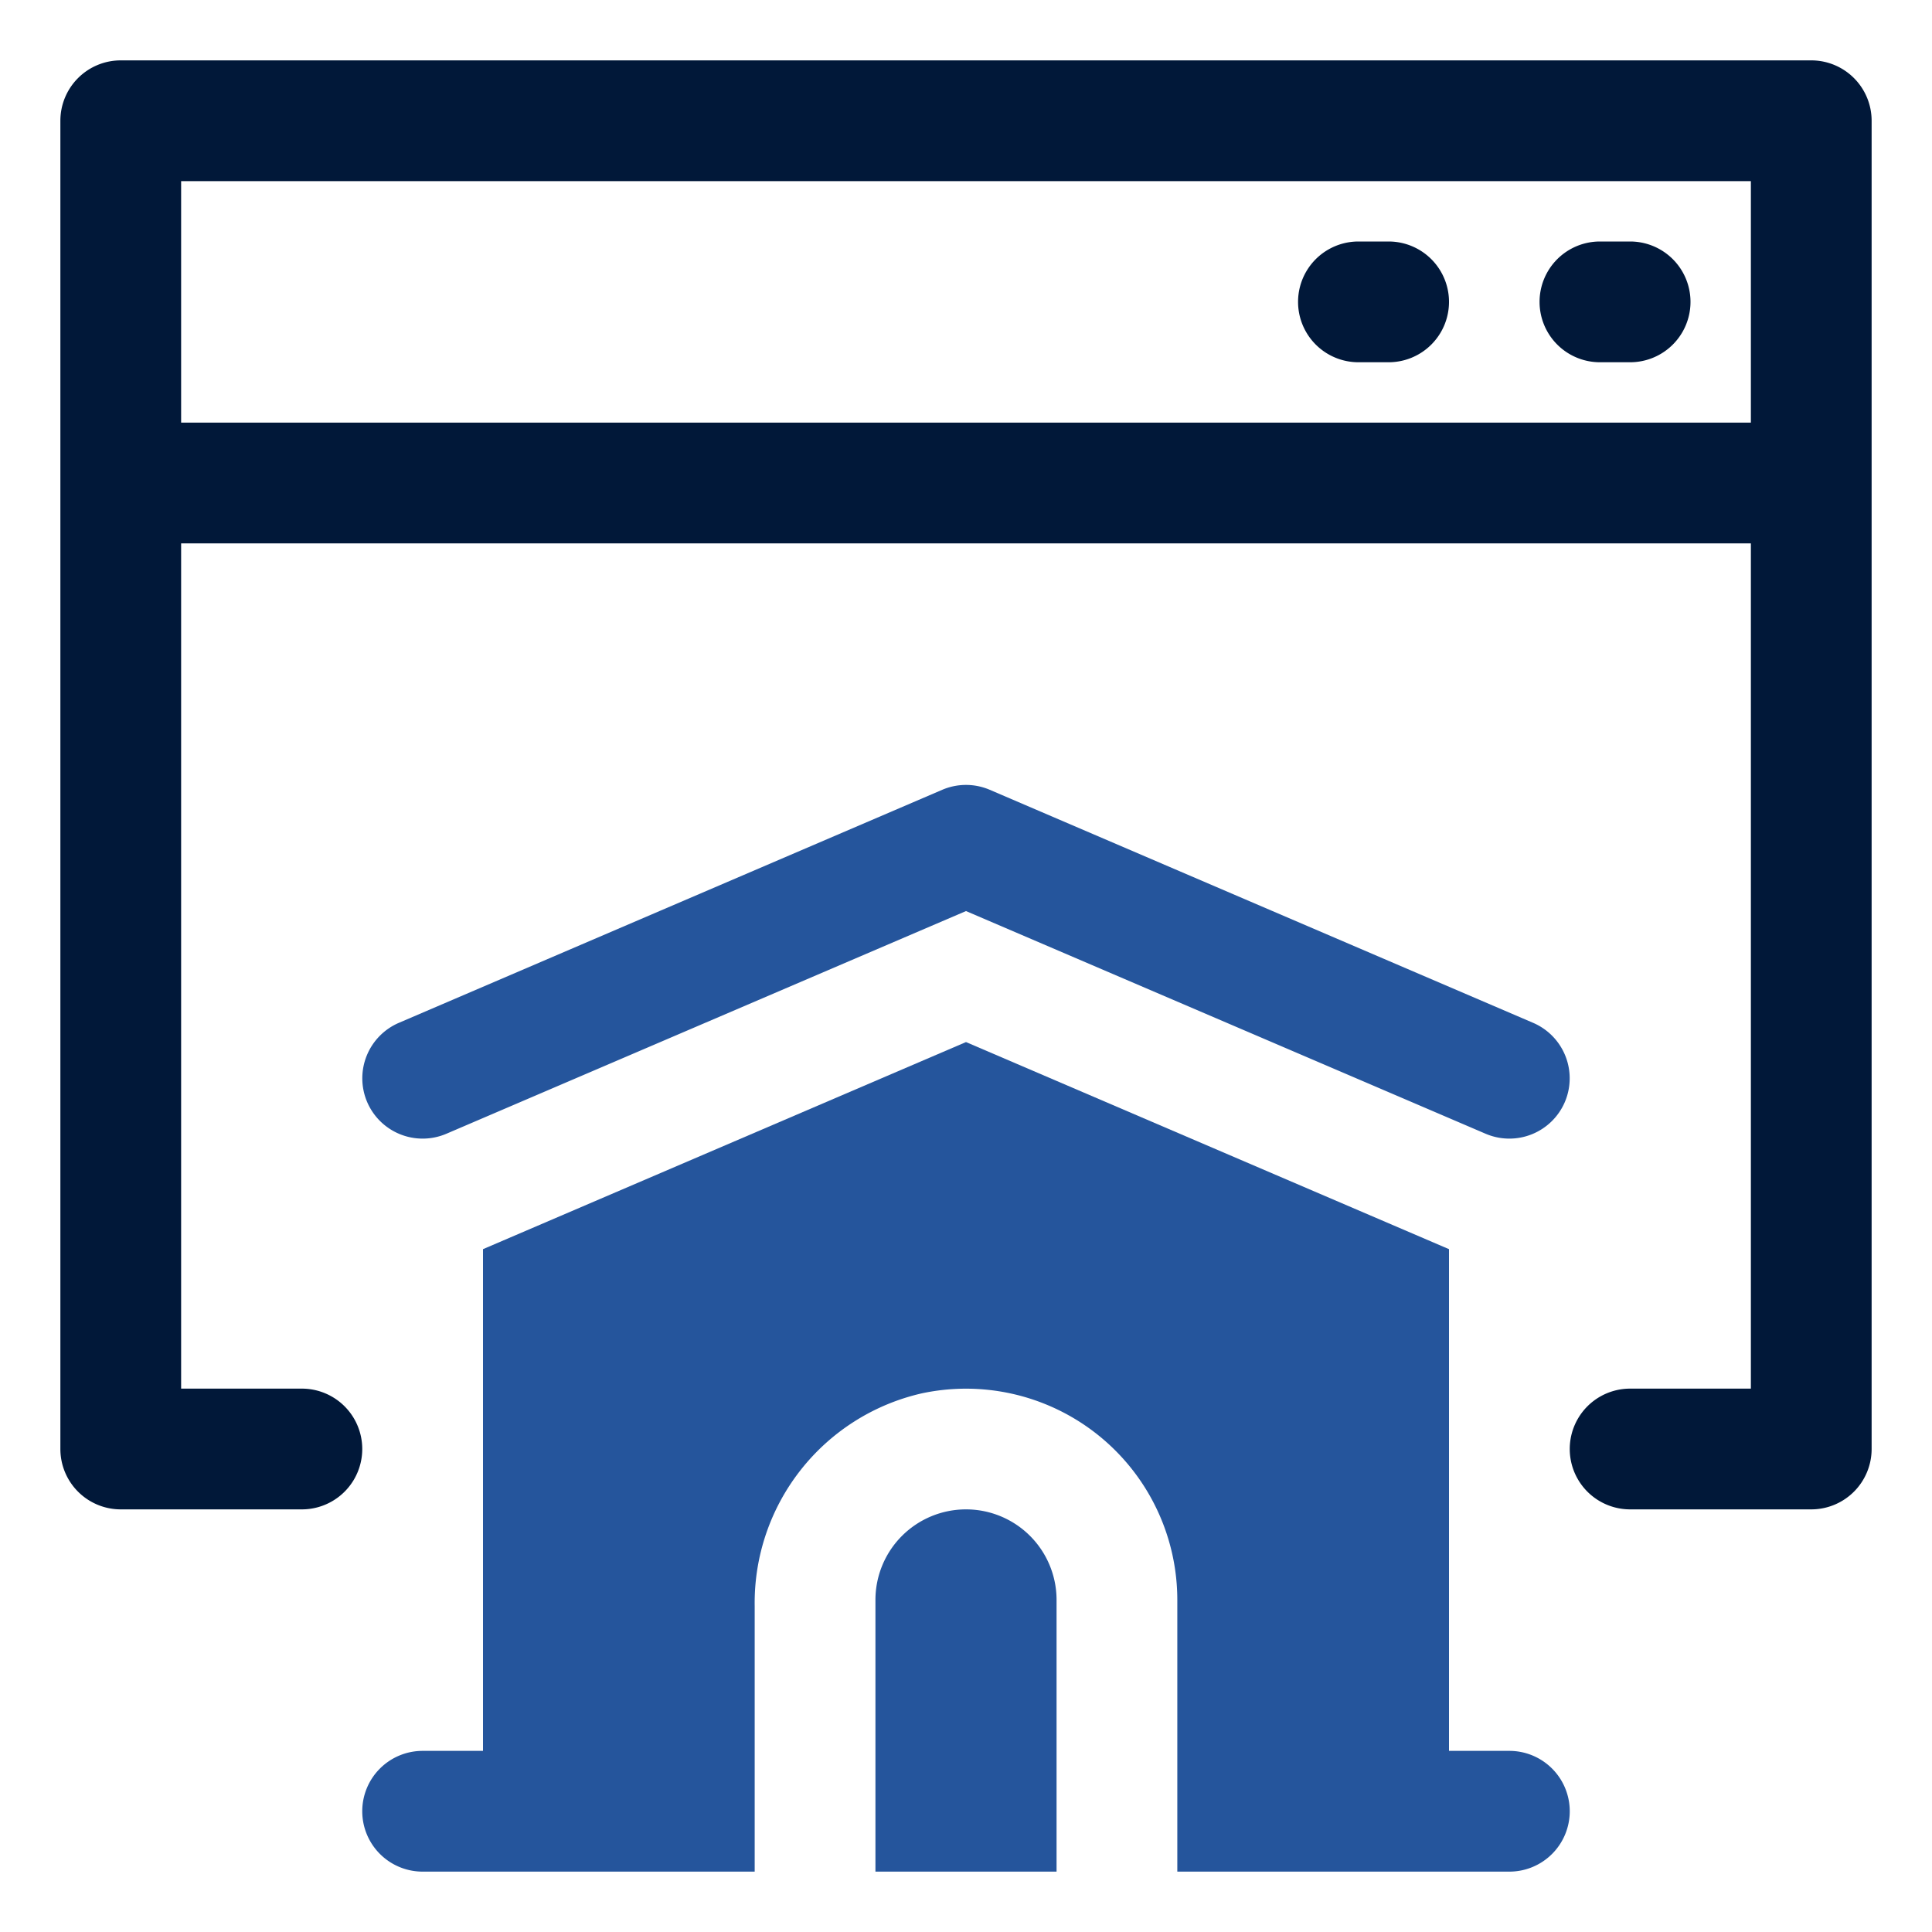 <svg id="OBJECT" xmlns="http://www.w3.org/2000/svg" viewBox="0 0 32 32"><defs><style>.cls-1{fill:#011839;}.cls-2{fill:#25559c;}</style></defs><path class="cls-1" d="M30,1H2A1,1,0,0,0,1,2V24a1,1,0,0,0,1,1H5a1,1,0,0,0,0-2H3V9H29V23H27a1,1,0,0,0,0,2h3a1,1,0,0,0,1-1V2A1,1,0,0,0,30,1ZM3,7V3H29V7Z"/><path class="cls-1" d="M23,4h-.5a1,1,0,0,0,0,2H23a1,1,0,0,0,0-2Z"/><path class="cls-1" d="M27,4h-.5a1,1,0,0,0,0,2H27a1,1,0,0,0,0-2Z"/><path class="cls-2" d="M25.92,18.25h0a1,1,0,0,0-.53-1.31l-9-3.86a1,1,0,0,0-.78,0l-9,3.86a1,1,0,0,0-.53,1.31h0a1,1,0,0,0,1.31.53L16,15.09l8.61,3.69A1,1,0,0,0,25.92,18.25Z"/><path class="cls-2" d="M24,20.69l-8-3.43L8,20.69V29H7a1,1,0,0,0-1,1H6a1,1,0,0,0,1,1h5.5V26.6a3.56,3.56,0,0,1,2.76-3.52A3.5,3.5,0,0,1,19.5,26.5V31H25a1,1,0,0,0,1-1h0a1,1,0,0,0-1-1H24Z"/><path class="cls-2" d="M16,25a1.5,1.5,0,0,0-1.5,1.5V31h3V26.5A1.5,1.5,0,0,0,16,25Z"/></svg>